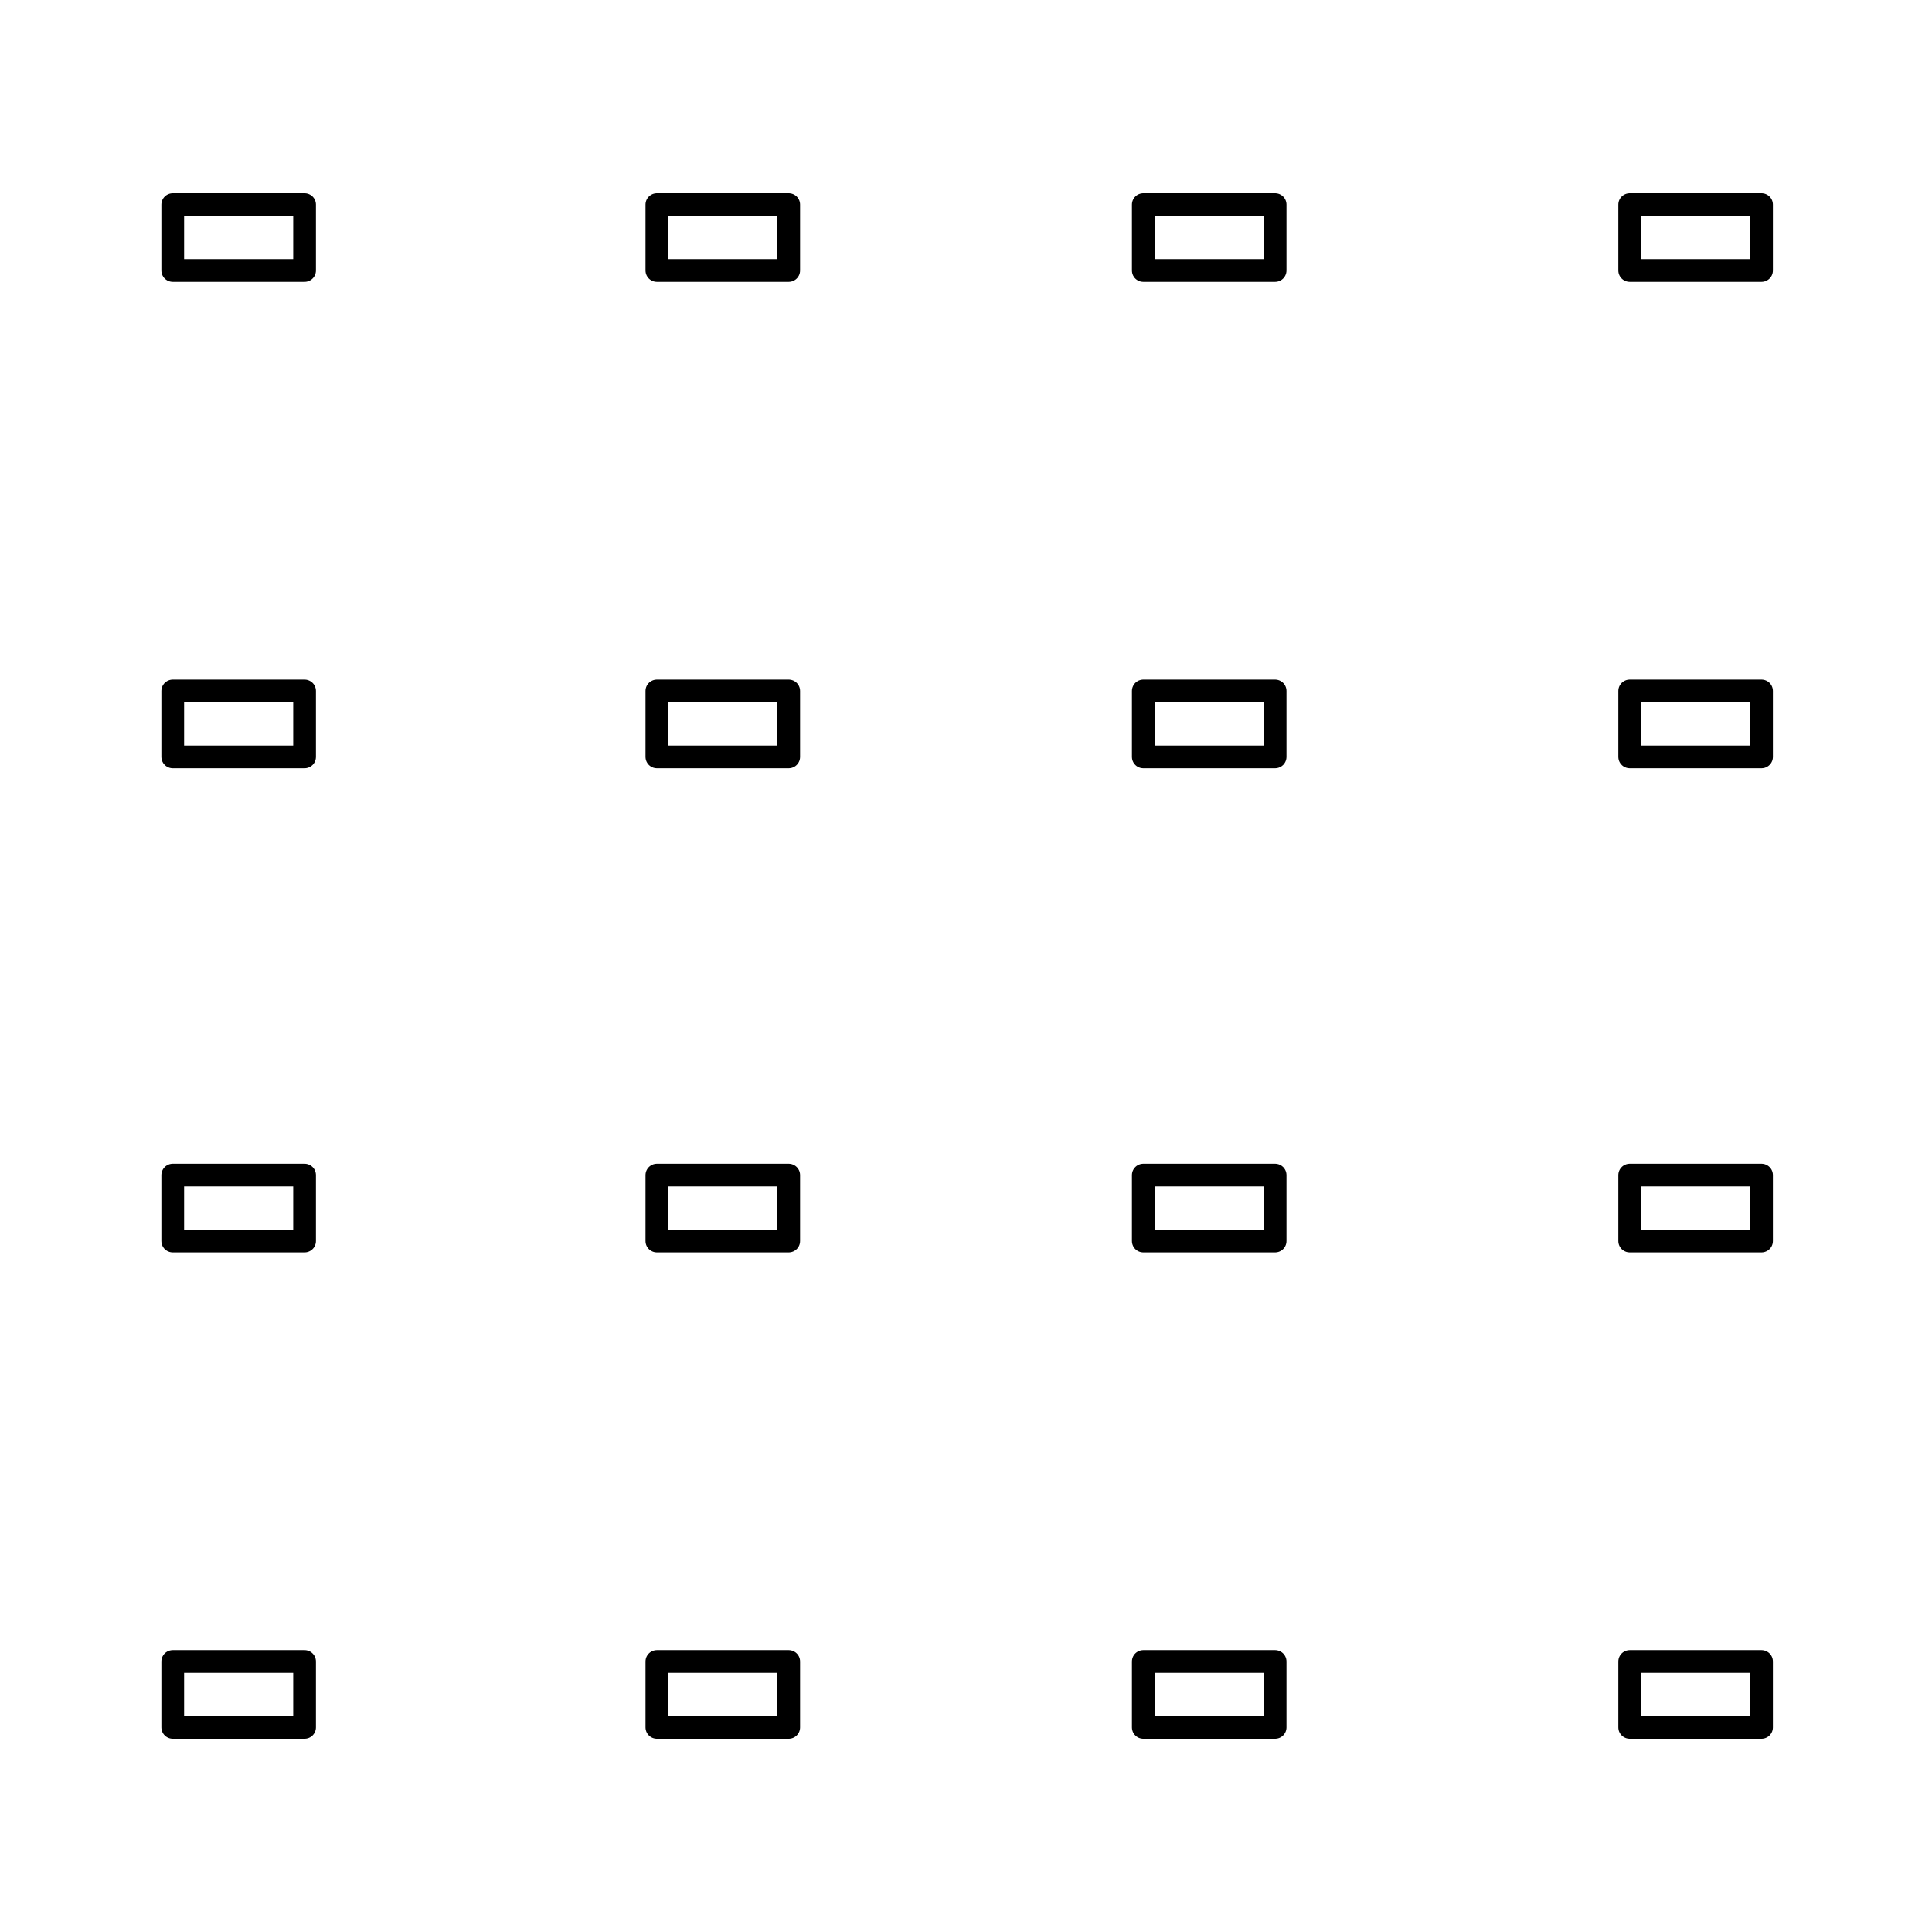 <?xml version="1.0" encoding="UTF-8"?>
<!-- Generator: Adobe Illustrator 27.8.1, SVG Export Plug-In . SVG Version: 6.00 Build 0)  -->
<svg xmlns="http://www.w3.org/2000/svg" xmlns:xlink="http://www.w3.org/1999/xlink" version="1.1" id="Layer_2_00000180368027982886682460000011033349153128883592_" x="0px" y="0px" viewBox="0 0 85 85" style="enable-background:new 0 0 85 85;" xml:space="preserve">
<style type="text/css">
	.st0{fill:none;stroke:#000000;stroke-linecap:round;stroke-linejoin:round;stroke-miterlimit:10;}
</style>
<g>
	<rect x="28.9" y="73.1" class="st0" width="5.8" height="2.9"></rect>
	<rect x="28.9" y="30.4" class="st0" width="5.8" height="2.9"></rect>
	<rect x="71.7" y="73.1" class="st0" width="5.8" height="2.9"></rect>
	<rect x="50.3" y="73.1" class="st0" width="5.8" height="2.9"></rect>
	<rect x="7.6" y="73.1" class="st0" width="5.8" height="2.9"></rect>
	<rect x="71.7" y="51.7" class="st0" width="5.8" height="2.9"></rect>
	<rect x="50.3" y="51.7" class="st0" width="5.8" height="2.9"></rect>
	<rect x="28.9" y="51.7" class="st0" width="5.8" height="2.9"></rect>
	<rect x="7.6" y="51.7" class="st0" width="5.8" height="2.9"></rect>
	<rect x="71.7" y="30.4" class="st0" width="5.8" height="2.9"></rect>
	<rect x="50.3" y="30.4" class="st0" width="5.8" height="2.9"></rect>
	<rect x="7.6" y="30.4" class="st0" width="5.8" height="2.9"></rect>
	<rect x="71.7" y="9" class="st0" width="5.8" height="2.9"></rect>
	<rect x="50.3" y="9" class="st0" width="5.8" height="2.9"></rect>
	<rect x="28.9" y="9" class="st0" width="5.8" height="2.9"></rect>
	<rect x="7.6" y="9" class="st0" width="5.8" height="2.9"></rect>
</g>
</svg>

